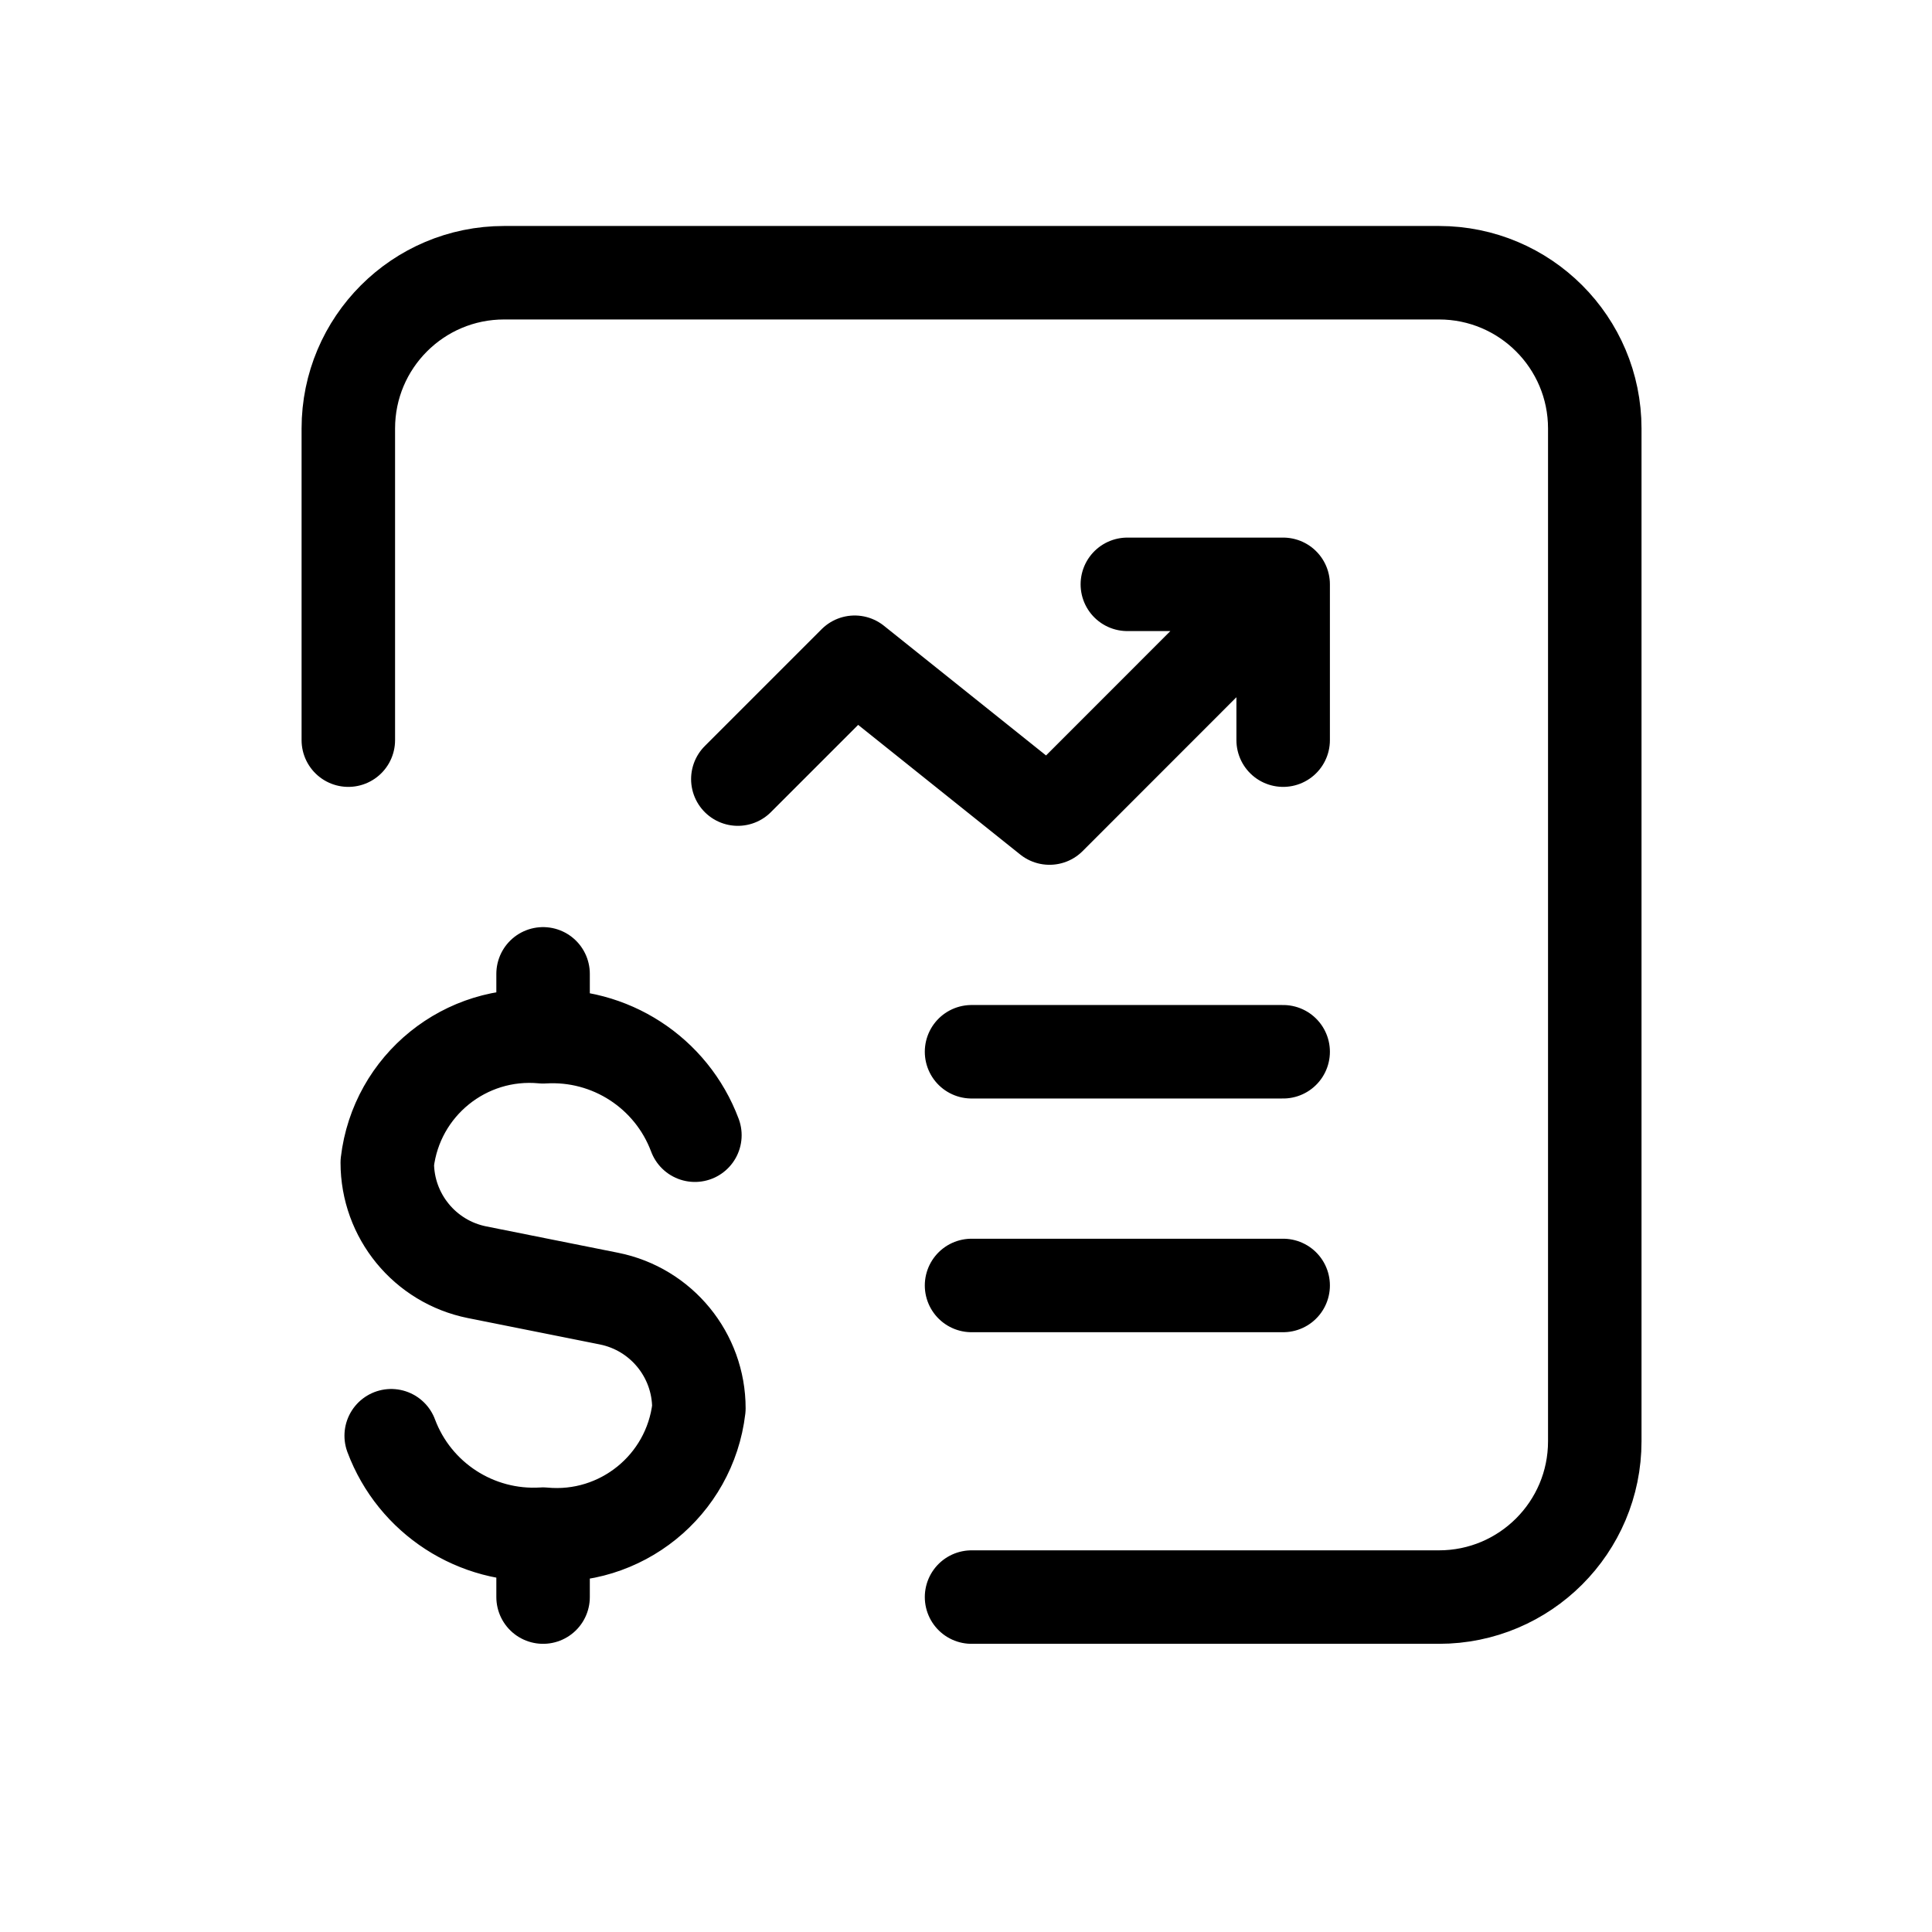 <?xml version="1.0" encoding="UTF-8"?> <svg xmlns="http://www.w3.org/2000/svg" width="31" height="31" viewBox="0 0 31 31" fill="none"><path d="M5.589 11.876V6.876C5.589 5.495 6.708 4.376 8.089 4.376H23.089C24.47 4.376 25.589 5.495 25.589 6.876V23.126C25.589 24.507 24.47 25.626 23.089 25.626H15.589M20.589 11.876V9.376M20.589 9.376H18.089M20.589 9.376L16.841 13.126M16.839 13.126L13.714 10.626L11.839 12.501M15.589 16.876H20.589M15.589 20.626H20.589M8.714 15.626V16.636M8.714 16.636C7.47 16.518 6.36 17.415 6.214 18.655C6.214 19.51 6.817 20.246 7.656 20.414L9.772 20.837C10.61 21.005 11.214 21.742 11.214 22.597C11.068 23.837 9.958 24.734 8.714 24.616M8.714 16.636C9.785 16.569 10.774 17.21 11.15 18.215M8.714 25.626V24.616M8.714 24.616C7.643 24.683 6.653 24.042 6.277 23.037" stroke="url(#paint0_linear_1406_1635)" style="" stroke-width="1.5" stroke-linecap="round" stroke-linejoin="round"></path><defs><linearGradient id="paint0_linear_1406_1635" x1="7.422" y1="-64.032" x2="60.714" y2="-38.841" gradientUnits="userSpaceOnUse"><stop stop-color="#FF0000" style="stop-color:#FF0000;stop-color:color(display-p3 1 0 0);stop-opacity:1;"></stop><stop offset="0.47" stop-color="#FF00FF" style="stop-color:#FF00FF;stop-color:color(display-p3 1 0 1);stop-opacity:1;"></stop><stop offset="1" stop-color="#FFC400" style="stop-color:#FFC400;stop-color:color(display-p3 1 0.767 0);stop-opacity:1;"></stop></linearGradient></defs></svg> 